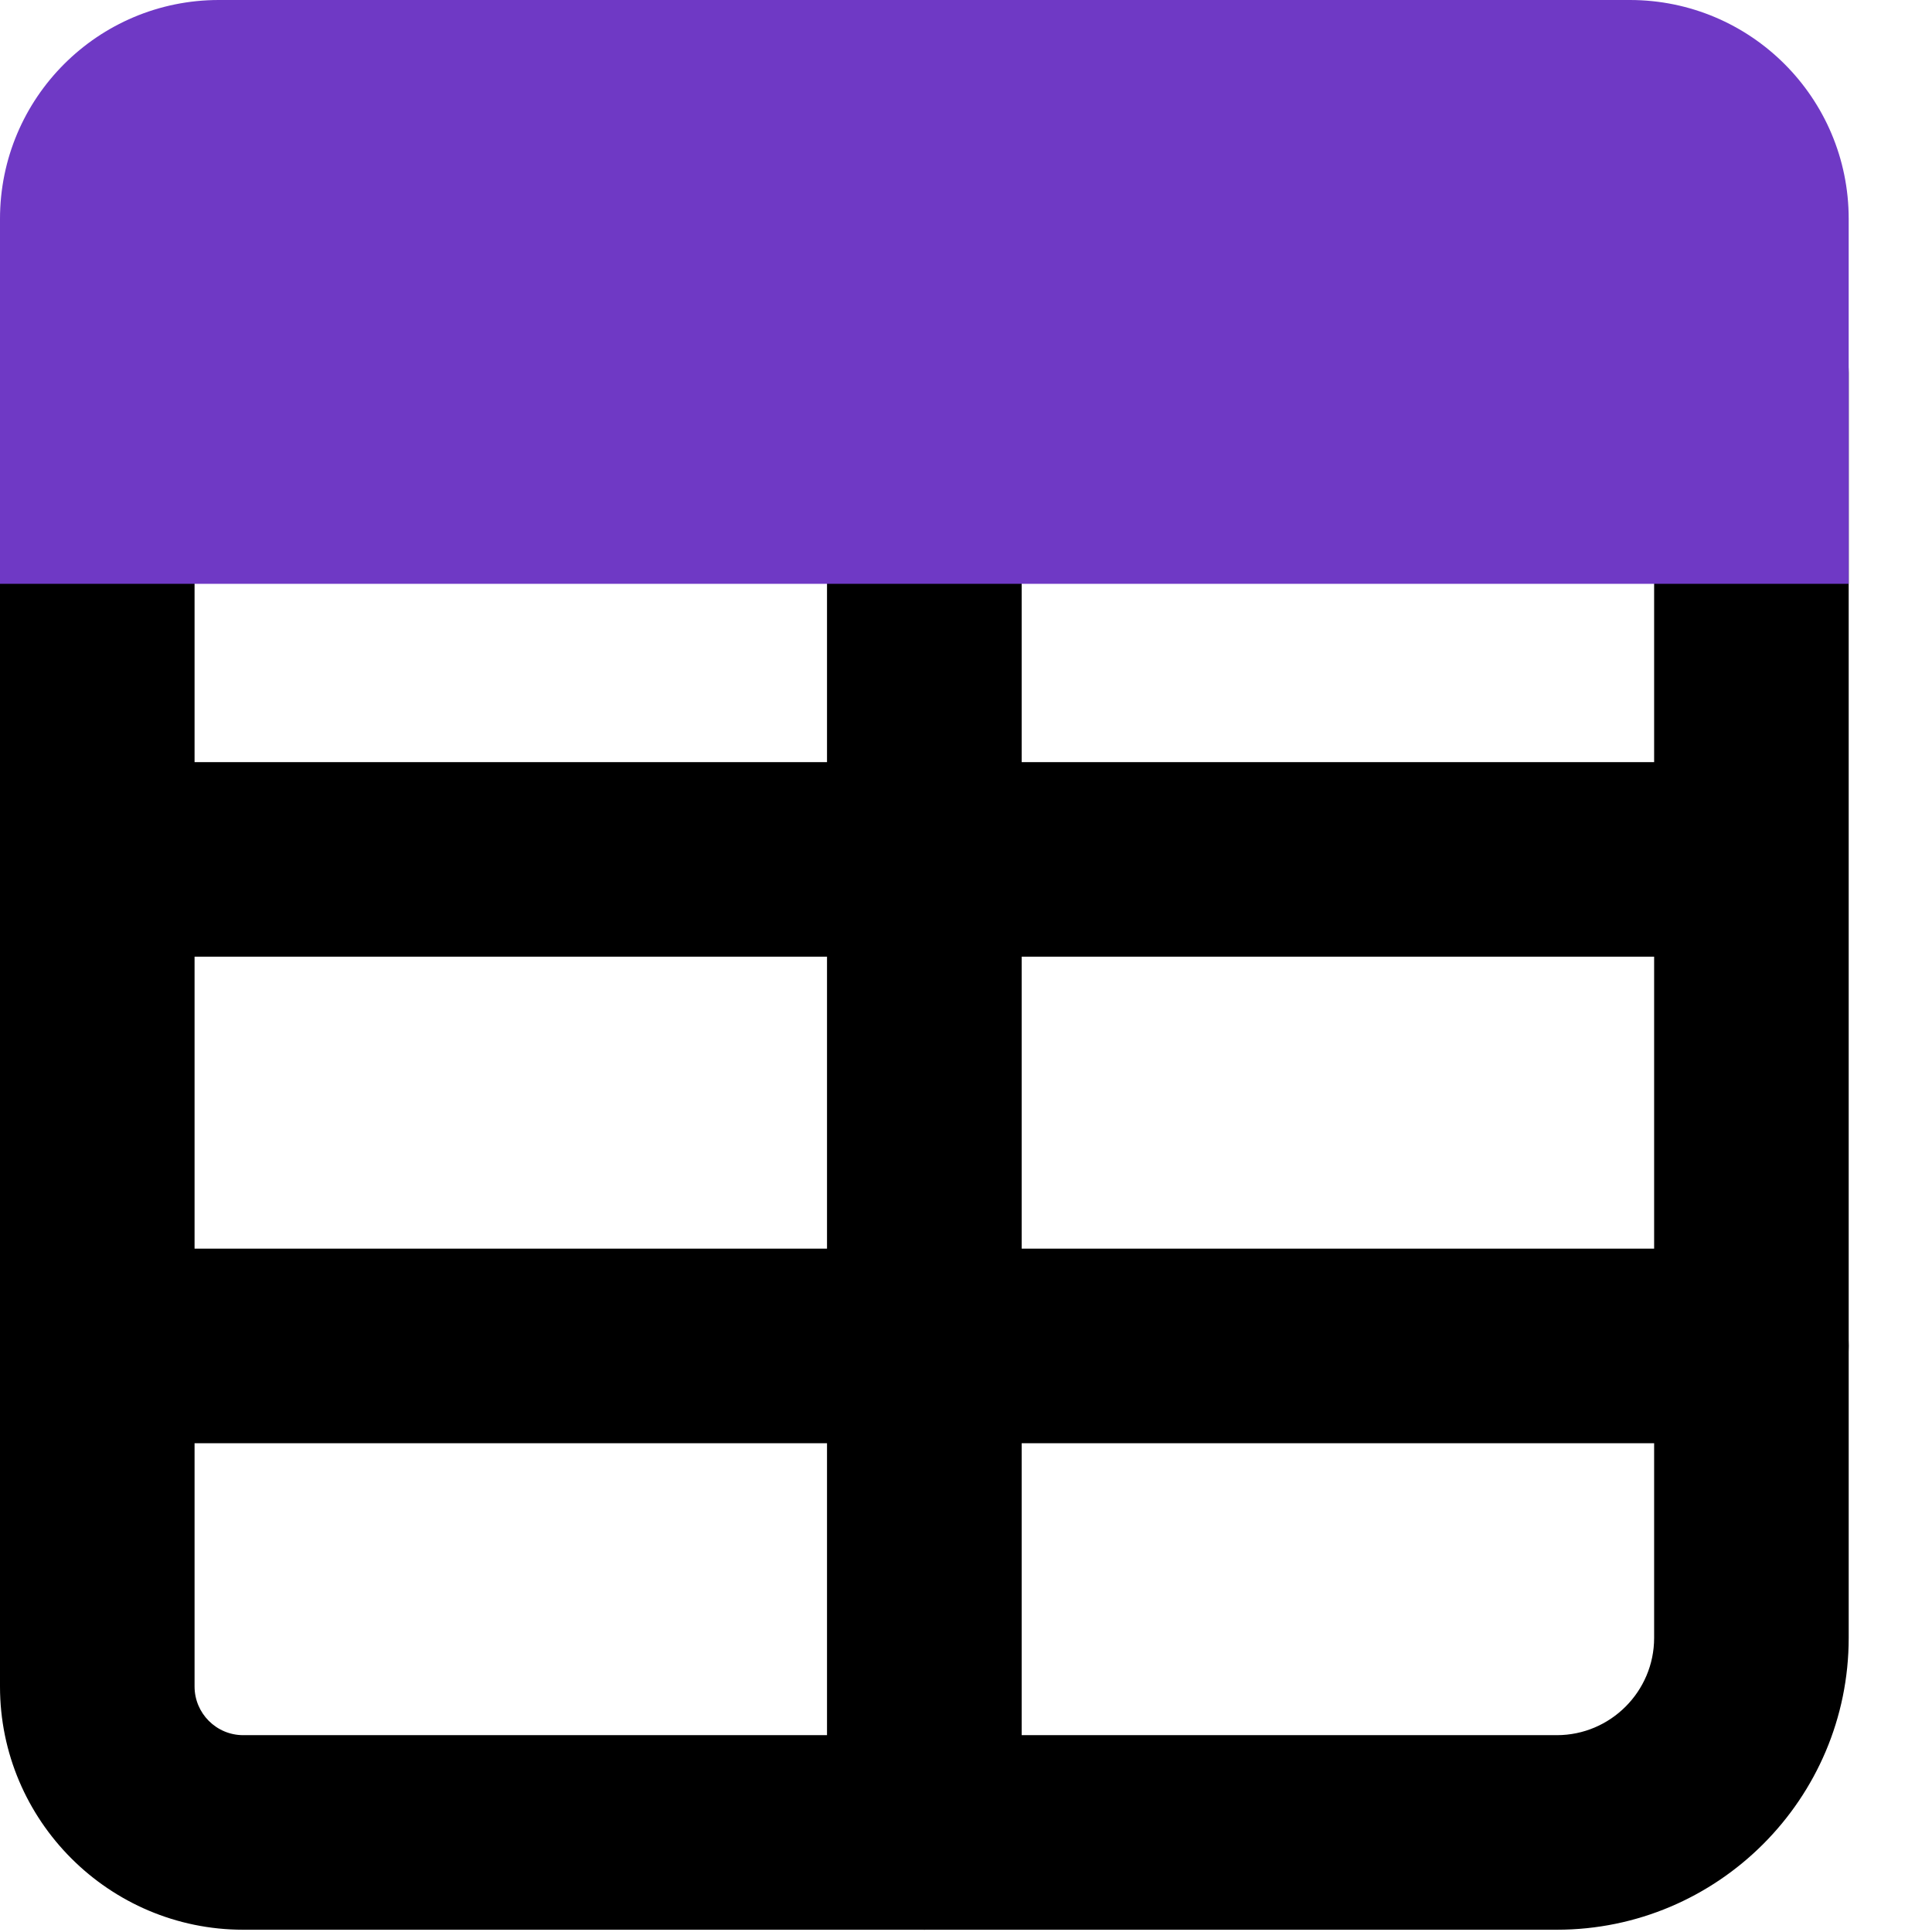 <svg width="17" height="17" viewBox="0 0 17 17" fill="none" xmlns="http://www.w3.org/2000/svg">
<g clip-path="url(#clip0_620_19)">
<path d="M13.699 16.98H2.14C0.961 16.98 0 16.02 0 14.84V3.067C0 2.595 0.384 2.211 0.856 2.211C1.329 2.211 1.712 2.595 1.712 3.067V14.84C1.712 15.076 1.904 15.268 2.14 15.268H13.699C14.171 15.268 14.555 14.883 14.555 14.412V3.281C14.555 2.809 14.939 2.425 15.411 2.425C15.884 2.425 16.267 2.809 16.267 3.281V14.412C16.267 15.828 15.115 16.98 13.699 16.98Z" fill="black"/>
<path d="M15.471 8.418H0.856C0.384 8.418 0 8.035 0 7.562C0 7.089 0.384 6.706 0.856 6.706H15.471C15.944 6.706 16.265 7.027 16.265 7.5C16.265 7.972 15.944 8.418 15.471 8.418Z" fill="black"/>
<path d="M15.411 12.699H0.856C0.384 12.699 0 12.316 0 11.843C0 11.37 0.384 10.987 0.856 10.987H15.411C15.884 10.987 16.267 11.37 16.267 11.843C16.267 12.316 15.884 12.699 15.411 12.699Z" fill="black"/>
<path d="M8.134 16.98C7.661 16.98 7.277 16.597 7.277 16.124V4.137C7.277 3.665 7.661 3.281 8.134 3.281C8.606 3.281 8.99 3.665 8.99 4.137V16.124C8.99 16.597 8.606 16.98 8.134 16.98Z" fill="black"/>
<path d="M14.341 0H1.926C0.862 0 0 0.862 0 1.926V5.137H16.267V1.926C16.267 0.862 15.405 0 14.341 0Z" fill="#6F39C5"/>
</g>
<defs>
<clipPath id="clip0_620_19">
<rect width="17" height="17" fill="white"/>
</clipPath>
</defs>
</svg>
